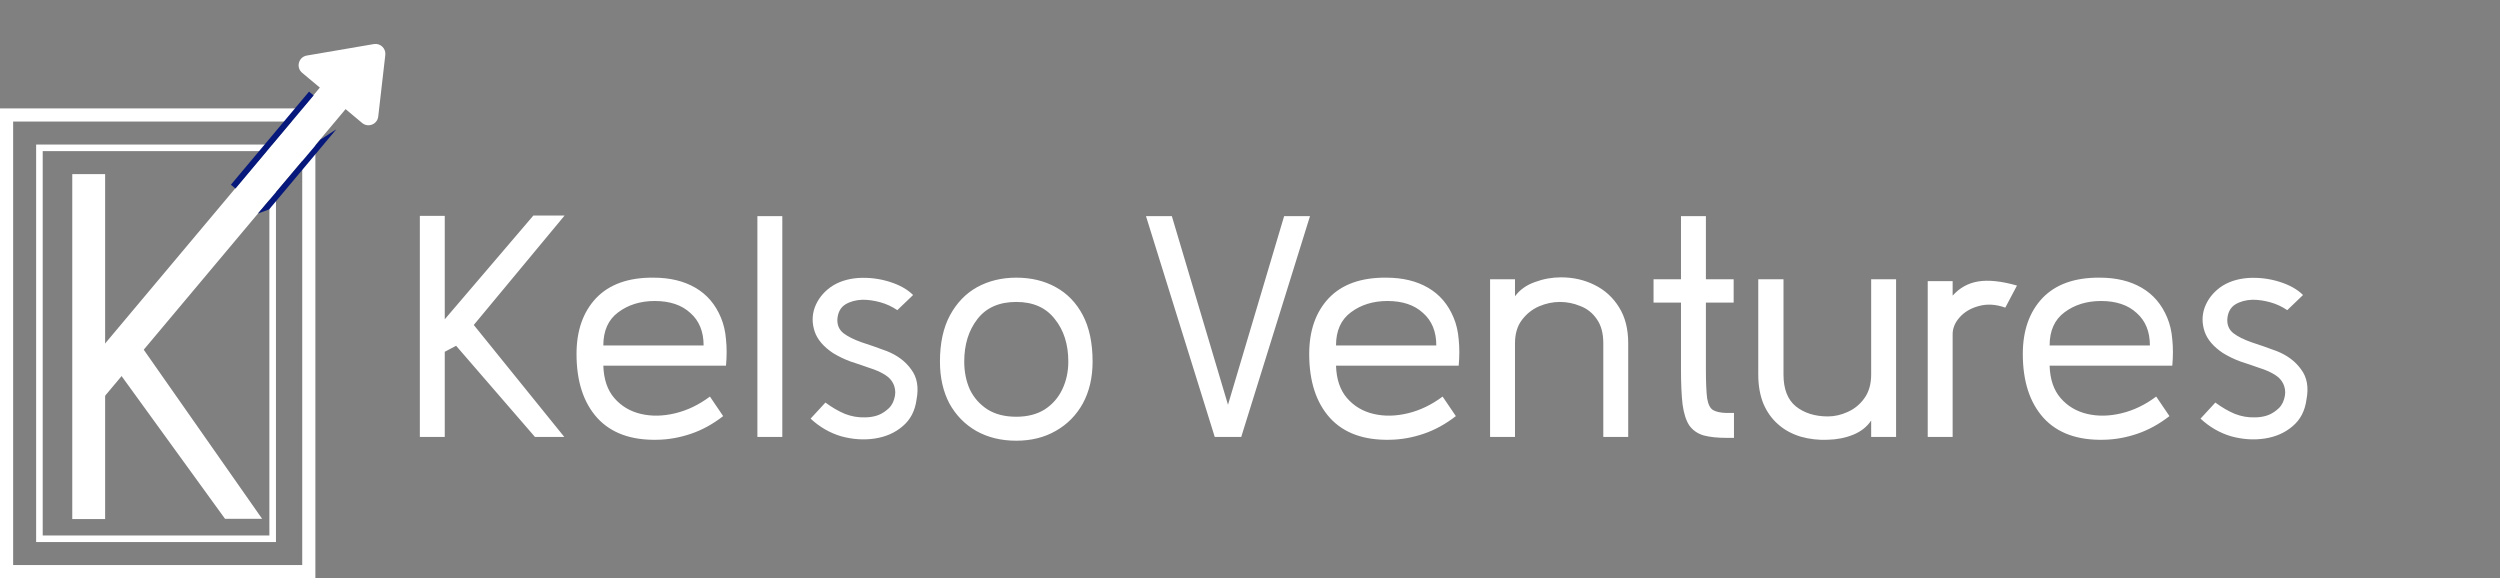 <svg width="761" height="176" viewBox="0 0 761 176" fill="none" xmlns="http://www.w3.org/2000/svg">
<rect x="0" y="0" width="761" height="176" fill="#808080" stroke="none"/>
<path d="M398.76 65.8L377.832 133H369.768L348.84 65.8H356.712L373.8 123.208L390.888 65.8H398.76ZM444.027 111.304H406.683C406.811 115.464 407.931 118.76 410.043 121.192C412.155 123.624 414.843 125.224 418.107 125.992C421.371 126.76 424.859 126.696 428.571 125.8C432.283 124.904 435.803 123.208 439.131 120.712L443.163 126.664C440.027 129.096 436.763 130.888 433.371 132.04C429.979 133.192 426.587 133.8 423.195 133.864C415.195 134.056 409.083 131.848 404.859 127.24C400.635 122.568 398.523 116.072 398.523 107.752C398.523 100.648 400.507 94.984 404.475 90.76C408.507 86.536 414.331 84.456 421.947 84.52C426.939 84.52 431.195 85.544 434.715 87.592C438.235 89.64 440.827 92.68 442.491 96.712C443.323 98.696 443.835 100.904 444.027 103.336C444.283 105.768 444.283 108.424 444.027 111.304ZM422.331 91.624C417.979 91.624 414.267 92.776 411.195 95.08C408.187 97.32 406.683 100.68 406.683 105.16H437.211C437.211 100.936 435.867 97.64 433.179 95.272C430.555 92.84 426.939 91.624 422.331 91.624ZM495.629 133H488.045V104.488C488.045 101.416 487.373 98.952 486.029 97.096C484.749 95.24 483.085 93.928 481.037 93.16C479.053 92.328 476.973 91.912 474.797 91.912C472.685 91.912 470.573 92.36 468.461 93.256C466.413 94.152 464.685 95.528 463.277 97.384C461.869 99.24 461.165 101.608 461.165 104.488V133H453.581V85H461.165V90.184C462.637 88.2 464.653 86.76 467.213 85.864C469.773 84.904 472.429 84.424 475.181 84.424C478.893 84.424 482.285 85.192 485.357 86.728C488.493 88.264 490.989 90.536 492.845 93.544C494.701 96.488 495.629 100.136 495.629 104.488V133ZM511.692 112.264V92.104H503.34V85H511.692V65.8H519.276V85H527.724V92.104H519.276V112.264C519.276 116.36 519.404 119.368 519.66 121.288C519.98 123.144 520.588 124.328 521.484 124.84C522.38 125.352 523.692 125.64 525.42 125.704H527.82V133.288H525.708C522.764 133.288 520.364 133.032 518.508 132.52C516.652 131.944 515.212 130.92 514.188 129.448C513.228 127.976 512.556 125.864 512.172 123.112C511.852 120.36 511.692 116.744 511.692 112.264ZM577.167 133H569.583V128.008C568.303 129.928 566.479 131.368 564.111 132.328C561.743 133.288 559.151 133.8 556.335 133.864C553.519 133.992 550.767 133.672 548.079 132.904C545.391 132.072 543.119 130.824 541.263 129.16C539.343 127.496 537.839 125.384 536.751 122.824C535.727 120.264 535.215 117.32 535.215 113.992V85H542.895V113.992C542.895 118.408 544.143 121.64 546.639 123.688C549.199 125.736 552.463 126.76 556.431 126.76C558.415 126.76 560.399 126.312 562.383 125.416C564.431 124.52 566.127 123.144 567.471 121.288C568.879 119.368 569.583 116.936 569.583 113.992V85H577.167V133ZM586.8 133V85.576H594.384V89.992C596.496 87.624 599.088 86.184 602.16 85.672C605.296 85.16 609.232 85.576 613.968 86.92L610.416 93.64C607.536 92.616 604.848 92.456 602.352 93.16C599.92 93.8 597.968 94.952 596.496 96.616C595.024 98.28 594.32 100.072 594.384 101.992V133H586.8ZM661.246 111.304H623.902C624.03 115.464 625.15 118.76 627.262 121.192C629.374 123.624 632.062 125.224 635.326 125.992C638.59 126.76 642.078 126.696 645.79 125.8C649.502 124.904 653.022 123.208 656.35 120.712L660.382 126.664C657.246 129.096 653.982 130.888 650.59 132.04C647.198 133.192 643.806 133.8 640.414 133.864C632.414 134.056 626.302 131.848 622.078 127.24C617.854 122.568 615.742 116.072 615.742 107.752C615.742 100.648 617.726 94.984 621.694 90.76C625.726 86.536 631.55 84.456 639.166 84.52C644.158 84.52 648.414 85.544 651.934 87.592C655.454 89.64 658.046 92.68 659.71 96.712C660.542 98.696 661.054 100.904 661.246 103.336C661.502 105.768 661.502 108.424 661.246 111.304ZM639.55 91.624C635.198 91.624 631.486 92.776 628.414 95.08C625.406 97.32 623.902 100.68 623.902 105.16H654.43C654.43 100.936 653.086 97.64 650.398 95.272C647.774 92.84 644.158 91.624 639.55 91.624ZM669.84 127.432L674.352 122.536C676.336 124.008 678.32 125.16 680.304 125.992C682.288 126.76 684.304 127.112 686.352 127.048C687.568 127.048 688.72 126.888 689.808 126.568C690.896 126.248 691.92 125.704 692.88 124.936C694.096 124.04 694.896 122.888 695.28 121.48C695.728 120.072 695.728 118.728 695.28 117.448C694.768 116.04 693.84 114.92 692.496 114.088C691.152 113.256 689.552 112.552 687.696 111.976C685.904 111.336 684.016 110.696 682.032 110.056C680.112 109.352 678.32 108.488 676.656 107.464C673.776 105.544 671.92 103.368 671.088 100.936C670.256 98.44 670.256 96.008 671.088 93.64C671.984 91.208 673.552 89.16 675.792 87.496C678.096 85.832 680.944 84.872 684.336 84.616C687.6 84.424 690.768 84.808 693.84 85.768C696.912 86.728 699.312 88.072 701.04 89.8L696.24 94.408C694.64 93.32 692.912 92.52 691.056 92.008C689.2 91.496 687.408 91.24 685.68 91.24C683.632 91.304 681.872 91.784 680.4 92.68C678.992 93.576 678.192 95.016 678 97C677.872 98.856 678.48 100.328 679.824 101.416C681.168 102.44 683.024 103.368 685.392 104.2C687.76 104.968 690.32 105.864 693.072 106.888C696.272 108.168 698.736 110.024 700.464 112.456C702.256 114.824 702.8 117.864 702.096 121.576C701.648 125.032 700.24 127.752 697.872 129.736C695.568 131.72 692.752 132.968 689.424 133.48C686.096 133.992 682.672 133.768 679.152 132.808C675.696 131.784 672.592 129.992 669.84 127.432Z" fill="white"/>
<path d="M171.768 133H162.84L138.84 105.256L135.384 107.08V133H127.8V65.704H135.384V97.192L162.36 65.608H171.864L144.216 98.92L171.768 133ZM220.996 111.304H183.652C183.78 115.464 184.9 118.76 187.012 121.192C189.124 123.624 191.812 125.224 195.076 125.992C198.34 126.76 201.828 126.696 205.54 125.8C209.252 124.904 212.772 123.208 216.1 120.712L220.132 126.664C216.996 129.096 213.732 130.888 210.34 132.04C206.948 133.192 203.556 133.8 200.164 133.864C192.164 134.056 186.052 131.848 181.828 127.24C177.604 122.568 175.492 116.072 175.492 107.752C175.492 100.648 177.476 94.984 181.444 90.76C185.476 86.536 191.3 84.456 198.916 84.52C203.908 84.52 208.164 85.544 211.684 87.592C215.204 89.64 217.796 92.68 219.46 96.712C220.292 98.696 220.804 100.904 220.996 103.336C221.252 105.768 221.252 108.424 220.996 111.304ZM199.3 91.624C194.948 91.624 191.236 92.776 188.164 95.08C185.156 97.32 183.652 100.68 183.652 105.16H214.18C214.18 100.936 212.836 97.64 210.148 95.272C207.524 92.84 203.908 91.624 199.3 91.624ZM238.134 133H230.55V65.8H238.134V133ZM246.746 127.432L251.258 122.536C253.242 124.008 255.226 125.16 257.21 125.992C259.194 126.76 261.21 127.112 263.258 127.048C264.474 127.048 265.626 126.888 266.714 126.568C267.802 126.248 268.826 125.704 269.786 124.936C271.002 124.04 271.802 122.888 272.186 121.48C272.634 120.072 272.634 118.728 272.186 117.448C271.674 116.04 270.746 114.92 269.402 114.088C268.058 113.256 266.458 112.552 264.602 111.976C262.81 111.336 260.922 110.696 258.938 110.056C257.018 109.352 255.226 108.488 253.562 107.464C250.682 105.544 248.826 103.368 247.994 100.936C247.162 98.44 247.162 96.008 247.994 93.64C248.89 91.208 250.458 89.16 252.698 87.496C255.002 85.832 257.85 84.872 261.242 84.616C264.506 84.424 267.674 84.808 270.746 85.768C273.818 86.728 276.218 88.072 277.946 89.8L273.146 94.408C271.546 93.32 269.818 92.52 267.962 92.008C266.106 91.496 264.314 91.24 262.586 91.24C260.538 91.304 258.778 91.784 257.306 92.68C255.898 93.576 255.098 95.016 254.906 97C254.778 98.856 255.386 100.328 256.73 101.416C258.074 102.44 259.93 103.368 262.298 104.2C264.666 104.968 267.226 105.864 269.978 106.888C273.178 108.168 275.642 110.024 277.37 112.456C279.162 114.824 279.706 117.864 279.002 121.576C278.554 125.032 277.146 127.752 274.778 129.736C272.474 131.72 269.658 132.968 266.33 133.48C263.002 133.992 259.578 133.768 256.058 132.808C252.602 131.784 249.498 129.992 246.746 127.432ZM309.353 134.152C304.745 134.152 300.681 133.16 297.161 131.176C293.705 129.192 290.985 126.408 289.001 122.824C287.081 119.176 286.121 114.92 286.121 110.056C286.121 104.424 287.145 99.72 289.193 95.944C291.241 92.168 293.993 89.32 297.449 87.4C300.969 85.48 304.937 84.52 309.353 84.52C313.897 84.52 317.897 85.48 321.353 87.4C324.873 89.32 327.625 92.168 329.609 95.944C331.593 99.72 332.585 104.424 332.585 110.056C332.585 114.92 331.593 119.176 329.609 122.824C327.625 126.408 324.873 129.192 321.353 131.176C317.897 133.16 313.897 134.152 309.353 134.152ZM309.353 126.856C312.745 126.856 315.625 126.12 317.993 124.648C320.361 123.112 322.153 121.064 323.369 118.504C324.585 115.944 325.193 113.128 325.193 110.056C325.193 104.808 323.817 100.488 321.065 97.096C318.377 93.64 314.473 91.912 309.353 91.912C304.169 91.912 300.233 93.64 297.545 97.096C294.857 100.552 293.513 104.872 293.513 110.056C293.513 113.192 294.089 116.04 295.241 118.6C296.457 121.096 298.249 123.112 300.617 124.648C302.985 126.12 305.897 126.856 309.353 126.856Z" fill="white"/>
<rect x="2" y="35" width="92" height="139" stroke="white" stroke-width="4"/>
<rect x="12" y="45" width="71" height="119" stroke="white" stroke-width="2"/>
<rect x="22" y="53.001" width="10" height="105" fill="white"/>
<path d="M33.746 109.979L42.116 104.119L79.792 157.925L68.5 157.925L33.746 109.979Z" fill="white"/>
<path d="M104.351 18.331L112.178 24.899L31.235 121.364L23.407 114.796L104.351 18.331Z" fill="white"/>
<path d="M113.803 13.417C115.774 13.08 117.517 14.73 117.289 16.717L115.135 35.472C114.863 37.845 112.062 38.963 110.23 37.431L91.979 22.166C90.017 20.525 90.876 17.339 93.397 16.908L113.803 13.417Z" fill="white"/>
<rect x="94.069" y="27.883" width="1.811" height="37" transform="rotate(40 94.069 27.883)" fill="#06187B"/>
<path d="M97.513 42.511L102.39 39.348L81.912 63.752L78.501 65.001L97.513 42.511Z" fill="#06187B"/>
</svg>
